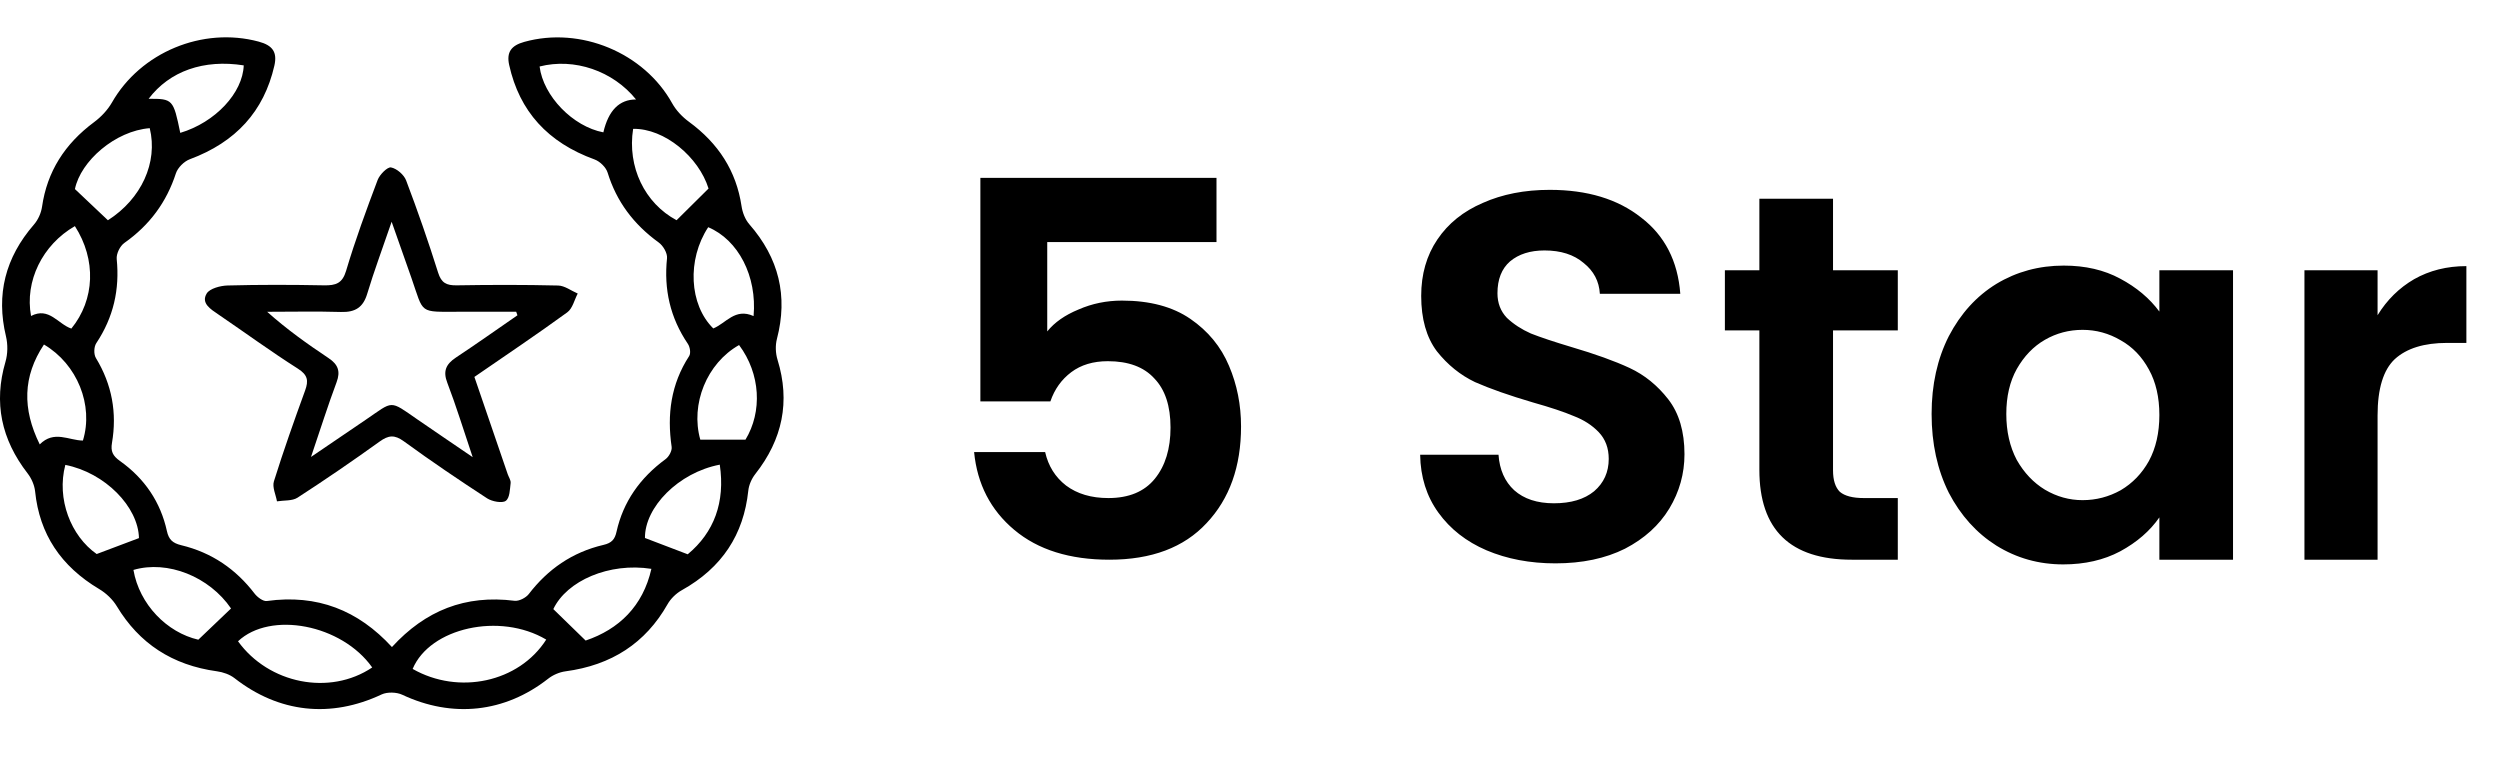<svg width="67" height="21" viewBox="0 0 67 21" fill="none" xmlns="http://www.w3.org/2000/svg">
<path d="M10.504 17.341C11.402 16.36 12.47 15.935 13.79 16.101C13.91 16.116 14.095 16.02 14.171 15.921C14.679 15.259 15.332 14.8 16.174 14.603C16.391 14.553 16.478 14.457 16.523 14.249C16.701 13.449 17.152 12.808 17.836 12.306C17.929 12.238 18.015 12.079 18 11.976C17.874 11.114 17.978 10.299 18.469 9.543C18.519 9.466 18.492 9.299 18.434 9.214C17.958 8.511 17.79 7.751 17.876 6.922C17.89 6.785 17.774 6.585 17.651 6.497C16.978 6.01 16.522 5.398 16.284 4.626C16.241 4.486 16.081 4.327 15.936 4.274C14.682 3.82 13.921 2.984 13.646 1.742C13.57 1.4 13.699 1.22 14.052 1.122C15.559 0.703 17.263 1.413 18.015 2.77C18.119 2.958 18.285 3.133 18.464 3.264C19.254 3.843 19.732 4.583 19.873 5.523C19.898 5.692 19.968 5.879 20.08 6.008C20.876 6.918 21.121 7.934 20.822 9.081C20.776 9.257 20.784 9.467 20.838 9.642C21.183 10.762 20.973 11.775 20.241 12.705C20.143 12.83 20.07 12.998 20.054 13.152C19.93 14.324 19.353 15.214 18.275 15.816C18.12 15.902 17.974 16.045 17.89 16.194C17.299 17.237 16.389 17.827 15.153 17.992C14.991 18.014 14.816 18.09 14.69 18.19C13.527 19.101 12.125 19.251 10.78 18.619C10.629 18.548 10.379 18.541 10.23 18.61C8.861 19.255 7.475 19.105 6.284 18.174C6.158 18.076 5.978 18.013 5.815 17.991C4.615 17.826 3.731 17.244 3.131 16.248C3.022 16.067 2.845 15.897 2.657 15.786C1.632 15.175 1.058 14.314 0.941 13.171C0.924 13.004 0.845 12.823 0.74 12.687C0.034 11.775 -0.174 10.791 0.146 9.698C0.209 9.484 0.212 9.23 0.16 9.013C-0.109 7.893 0.142 6.904 0.909 6.019C1.023 5.889 1.103 5.706 1.127 5.539C1.263 4.598 1.736 3.856 2.522 3.273C2.711 3.133 2.885 2.947 2.999 2.749C3.766 1.402 5.43 0.711 6.932 1.115C7.309 1.216 7.435 1.399 7.353 1.76C7.073 2.984 6.32 3.809 5.089 4.267C4.932 4.325 4.763 4.495 4.714 4.646C4.464 5.413 4.016 6.029 3.335 6.509C3.214 6.594 3.114 6.802 3.128 6.943C3.209 7.756 3.043 8.502 2.581 9.196C2.515 9.296 2.509 9.495 2.571 9.596C3.004 10.309 3.138 11.068 3.001 11.87C2.963 12.093 3.019 12.215 3.216 12.355C3.88 12.826 4.305 13.462 4.473 14.232C4.523 14.46 4.625 14.555 4.855 14.611C5.679 14.809 6.324 15.256 6.822 15.907C6.895 16.003 7.052 16.122 7.151 16.107C8.502 15.921 9.597 16.353 10.504 17.341ZM9.975 17.888C9.159 16.732 7.246 16.369 6.379 17.186C7.201 18.325 8.837 18.654 9.975 17.888ZM14.639 17.141C13.394 16.403 11.521 16.826 11.059 17.927C12.292 18.632 13.907 18.287 14.639 17.141ZM2.892 5.903C3.788 5.332 4.238 4.355 4.013 3.435C3.089 3.507 2.162 4.316 2.008 5.067C2.334 5.375 2.598 5.624 2.892 5.903ZM6.192 16.307C5.611 15.456 4.494 15.005 3.576 15.274C3.735 16.199 4.477 16.952 5.315 17.144C5.631 16.843 5.894 16.592 6.192 16.307ZM18.989 5.053C18.728 4.21 17.81 3.438 16.968 3.453C16.807 4.471 17.278 5.446 18.132 5.902C18.394 5.642 18.652 5.387 18.989 5.053ZM2.007 6.06C1.135 6.562 0.66 7.536 0.832 8.468C1.316 8.218 1.555 8.687 1.912 8.806C2.543 8.034 2.586 6.96 2.007 6.06ZM20.196 8.471C20.292 7.4 19.785 6.428 18.98 6.089C18.409 6.956 18.469 8.165 19.116 8.802C19.459 8.663 19.699 8.246 20.196 8.471ZM1.065 11.91C1.45 11.522 1.847 11.805 2.222 11.807C2.513 10.863 2.072 9.759 1.178 9.233C0.61 10.088 0.595 10.957 1.065 11.91V11.91ZM19.807 9.247C18.943 9.735 18.499 10.829 18.768 11.783H19.979C20.434 11.032 20.384 10.019 19.807 9.247ZM19.29 12.453C18.18 12.665 17.276 13.597 17.285 14.418C17.659 14.56 18.015 14.697 18.431 14.855C19.137 14.269 19.439 13.461 19.29 12.453ZM17.457 15.245C16.327 15.069 15.191 15.563 14.829 16.324C15.114 16.601 15.383 16.863 15.695 17.167C16.585 16.866 17.232 16.246 17.457 15.246V15.245ZM1.751 12.458C1.51 13.373 1.9 14.365 2.591 14.848C3.01 14.69 3.36 14.559 3.724 14.421C3.707 13.586 2.818 12.67 1.751 12.459V12.458ZM4.831 3.561C5.772 3.279 6.506 2.49 6.532 1.752C5.461 1.583 4.545 1.905 3.983 2.648C4.631 2.645 4.646 2.662 4.831 3.561ZM14.461 1.782C14.56 2.574 15.352 3.392 16.17 3.547C16.307 2.958 16.599 2.665 17.046 2.666C16.429 1.899 15.391 1.545 14.461 1.782V1.782Z" fill="black"/>
<path d="M12.714 10.102C13.016 10.981 13.312 11.845 13.607 12.709C13.635 12.789 13.694 12.871 13.685 12.947C13.664 13.115 13.664 13.344 13.554 13.423C13.459 13.492 13.188 13.441 13.057 13.357C12.3 12.864 11.551 12.358 10.823 11.827C10.572 11.645 10.413 11.662 10.172 11.835C9.452 12.353 8.719 12.855 7.973 13.338C7.832 13.429 7.608 13.406 7.423 13.436C7.391 13.256 7.292 13.057 7.341 12.899C7.597 12.08 7.884 11.27 8.178 10.463C8.271 10.204 8.252 10.05 7.982 9.879C7.256 9.418 6.563 8.911 5.852 8.427C5.641 8.284 5.382 8.125 5.54 7.865C5.621 7.733 5.905 7.656 6.099 7.651C6.959 7.628 7.821 7.63 8.681 7.647C9.005 7.653 9.176 7.592 9.276 7.256C9.52 6.435 9.818 5.626 10.121 4.823C10.175 4.68 10.383 4.469 10.479 4.487C10.636 4.517 10.827 4.685 10.884 4.835C11.194 5.652 11.481 6.477 11.742 7.308C11.828 7.58 11.962 7.652 12.242 7.647C13.148 7.632 14.053 7.63 14.958 7.652C15.134 7.656 15.308 7.792 15.483 7.867C15.392 8.039 15.346 8.267 15.201 8.372C14.392 8.961 13.557 9.52 12.713 10.102L12.714 10.102ZM13.867 8.449C13.856 8.418 13.845 8.386 13.834 8.355C13.333 8.355 12.832 8.355 12.331 8.355C11.207 8.356 11.368 8.426 11.026 7.448C10.864 6.985 10.7 6.522 10.496 5.943C10.245 6.676 10.023 7.27 9.841 7.874C9.733 8.232 9.528 8.373 9.137 8.361C8.478 8.341 7.818 8.356 7.16 8.356C7.69 8.83 8.242 9.221 8.805 9.597C9.062 9.768 9.129 9.952 9.021 10.242C8.786 10.87 8.586 11.508 8.335 12.246C8.887 11.871 9.343 11.561 9.798 11.252C10.556 10.738 10.42 10.71 11.194 11.246C11.65 11.561 12.111 11.871 12.668 12.252C12.416 11.505 12.224 10.874 11.988 10.259C11.868 9.949 11.949 9.761 12.219 9.582C12.775 9.214 13.318 8.829 13.867 8.45V8.449Z" fill="black"/>
<path d="M32.602 6.488H28.066V8.882C28.262 8.639 28.542 8.443 28.906 8.294C29.27 8.135 29.657 8.056 30.068 8.056C30.815 8.056 31.426 8.219 31.902 8.546C32.378 8.873 32.723 9.293 32.938 9.806C33.153 10.31 33.26 10.851 33.26 11.43C33.26 12.503 32.952 13.367 32.336 14.02C31.729 14.673 30.861 15 29.732 15C28.668 15 27.819 14.734 27.184 14.202C26.549 13.67 26.19 12.975 26.106 12.116H28.01C28.094 12.489 28.281 12.788 28.57 13.012C28.869 13.236 29.247 13.348 29.704 13.348C30.255 13.348 30.67 13.175 30.95 12.83C31.23 12.485 31.37 12.027 31.37 11.458C31.37 10.879 31.225 10.441 30.936 10.142C30.656 9.834 30.241 9.68 29.69 9.68C29.298 9.68 28.971 9.778 28.71 9.974C28.449 10.17 28.262 10.431 28.15 10.758H26.274V4.766H32.602V6.488ZM41.686 15.098C41.004 15.098 40.388 14.981 39.838 14.748C39.296 14.515 38.867 14.179 38.55 13.74C38.232 13.301 38.069 12.783 38.06 12.186H40.16C40.188 12.587 40.328 12.905 40.58 13.138C40.841 13.371 41.196 13.488 41.644 13.488C42.101 13.488 42.46 13.381 42.722 13.166C42.983 12.942 43.114 12.653 43.114 12.298C43.114 12.009 43.025 11.771 42.848 11.584C42.67 11.397 42.446 11.253 42.176 11.15C41.914 11.038 41.55 10.917 41.084 10.786C40.449 10.599 39.931 10.417 39.53 10.24C39.138 10.053 38.797 9.778 38.508 9.414C38.228 9.041 38.088 8.546 38.088 7.93C38.088 7.351 38.232 6.847 38.522 6.418C38.811 5.989 39.217 5.662 39.74 5.438C40.262 5.205 40.86 5.088 41.532 5.088C42.54 5.088 43.356 5.335 43.982 5.83C44.616 6.315 44.966 6.997 45.032 7.874H42.876C42.857 7.538 42.712 7.263 42.442 7.048C42.18 6.824 41.83 6.712 41.392 6.712C41.009 6.712 40.701 6.81 40.468 7.006C40.244 7.202 40.132 7.487 40.132 7.86C40.132 8.121 40.216 8.341 40.384 8.518C40.561 8.686 40.776 8.826 41.028 8.938C41.289 9.041 41.653 9.162 42.12 9.302C42.754 9.489 43.272 9.675 43.674 9.862C44.075 10.049 44.42 10.329 44.71 10.702C44.999 11.075 45.144 11.565 45.144 12.172C45.144 12.695 45.008 13.18 44.738 13.628C44.467 14.076 44.07 14.435 43.548 14.706C43.025 14.967 42.404 15.098 41.686 15.098ZM49.125 8.854V12.606C49.125 12.867 49.186 13.059 49.307 13.18C49.438 13.292 49.652 13.348 49.951 13.348H50.861V15H49.629C47.977 15 47.151 14.197 47.151 12.592V8.854H46.227V7.244H47.151V5.326H49.125V7.244H50.861V8.854H49.125ZM51.767 11.094C51.767 10.31 51.921 9.615 52.229 9.008C52.546 8.401 52.971 7.935 53.503 7.608C54.044 7.281 54.646 7.118 55.309 7.118C55.887 7.118 56.391 7.235 56.821 7.468C57.259 7.701 57.609 7.995 57.871 8.35V7.244H59.845V15H57.871V13.866C57.619 14.23 57.269 14.533 56.821 14.776C56.382 15.009 55.873 15.126 55.295 15.126C54.641 15.126 54.044 14.958 53.503 14.622C52.971 14.286 52.546 13.815 52.229 13.208C51.921 12.592 51.767 11.887 51.767 11.094ZM57.871 11.122C57.871 10.646 57.777 10.24 57.591 9.904C57.404 9.559 57.152 9.297 56.835 9.12C56.517 8.933 56.177 8.84 55.813 8.84C55.449 8.84 55.113 8.929 54.805 9.106C54.497 9.283 54.245 9.545 54.049 9.89C53.862 10.226 53.769 10.627 53.769 11.094C53.769 11.561 53.862 11.971 54.049 12.326C54.245 12.671 54.497 12.937 54.805 13.124C55.122 13.311 55.458 13.404 55.813 13.404C56.177 13.404 56.517 13.315 56.835 13.138C57.152 12.951 57.404 12.69 57.591 12.354C57.777 12.009 57.871 11.598 57.871 11.122ZM63.719 8.448C63.971 8.037 64.298 7.715 64.699 7.482C65.11 7.249 65.576 7.132 66.099 7.132V9.19H65.581C64.965 9.19 64.498 9.335 64.181 9.624C63.873 9.913 63.719 10.417 63.719 11.136V15H61.759V7.244H63.719V8.448Z" fill="black"/>
</svg>
